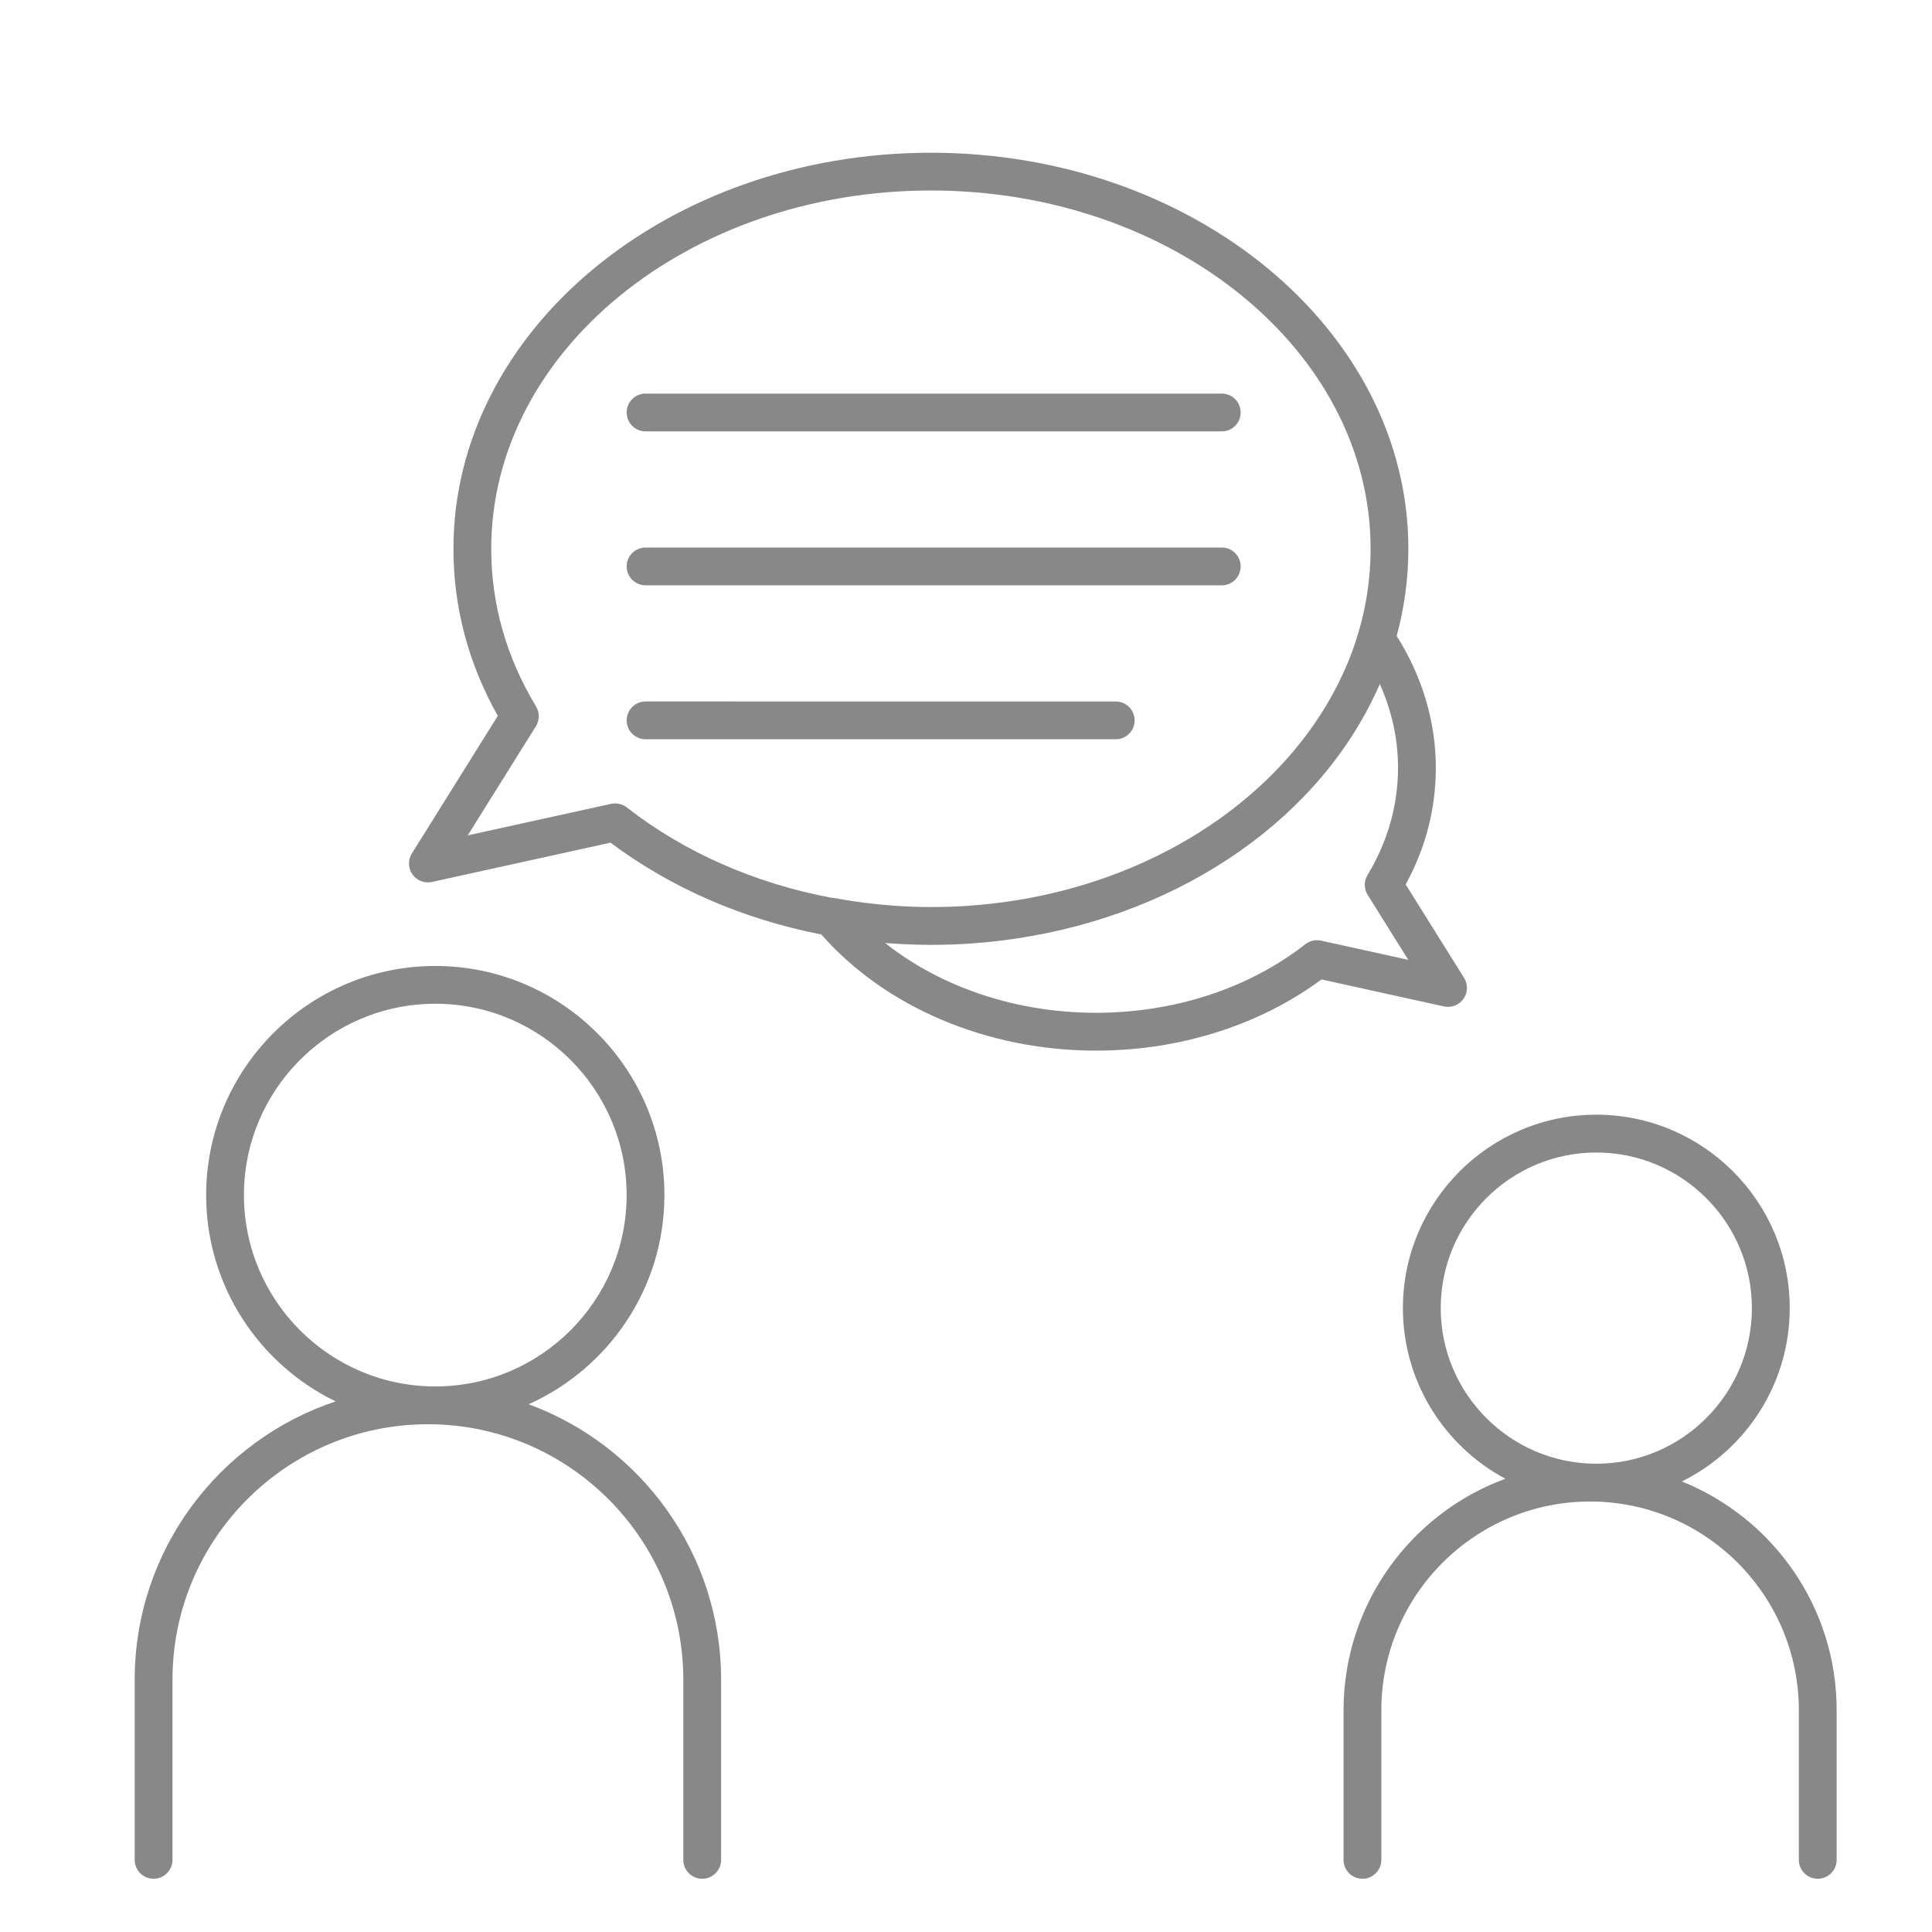 <?xml version="1.0" encoding="utf-8"?>
<!-- Generator: Adobe Illustrator 15.0.0, SVG Export Plug-In . SVG Version: 6.00 Build 0)  -->
<!DOCTYPE svg PUBLIC "-//W3C//DTD SVG 1.1//EN" "http://www.w3.org/Graphics/SVG/1.1/DTD/svg11.dtd">
<svg version="1.1" xmlns="http://www.w3.org/2000/svg" xmlns:xlink="http://www.w3.org/1999/xlink" x="0px" y="0px" width="50px"
	 height="50px" viewBox="0 0 50 50" enable-background="new 0 0 50 50" xml:space="preserve">
<g id="Layer_1" display="none">
	<g display="inline">
		<path fill="none" stroke="#888888" stroke-linecap="round" stroke-linejoin="round" stroke-miterlimit="10" d="M13.246,44.587
			c1.314-4.614,1.607-6.334,1.063-9.265c-0.11-0.604-0.257-1.257-0.438-1.996c-0.164-0.672-0.402-1.321-0.697-1.943
			c-0.295-0.624-0.649-1.222-1.043-1.794c-0.45-0.653-0.857-1.378-1.216-2.146c-1.246-2.657-1.927-5.833-1.927-8.409
			c0-6.437,3.735-11.828,10.938-13.256c1.223-0.244,2.545-0.373,3.967-0.373c8.146,0,14.597,5.531,14.895,12.974
			c0.006,0.154-0.099,0.605-0.237,1.122c-0.358,1.352-0.075,2.791,0.764,3.91c1.069,1.426,1.647,2.479,2.391,3.471
			c0.261,0.349,0.145,0.849-0.245,1.043l-2.142,1.071c-0.286,0.144-0.402,0.491-0.259,0.776l0.471,1.62
			c0.07,0.241-0.042,0.5-0.269,0.612l-1.186,0.594c-0.07,0.035-0.1,0.121-0.063,0.191l0.608,1.217
			c0.106,0.214,0.064,0.474-0.105,0.644l-0.458,0.459c-0.072,0.071-0.123,0.162-0.148,0.26L37.7,37.674
			c-0.14,0.559-0.642,0.95-1.217,0.95l-4.649-0.059v6.021"/>
		<polygon fill="none" stroke="#888888" stroke-linecap="round" stroke-linejoin="round" stroke-miterlimit="10" points="
			32.028,16.212 32.649,17.329 31.301,18.51 30.275,17.749 28.793,18.043 28.137,19.139 26.439,18.563 26.587,17.294 25.59,16.157 
			24.313,16.136 23.964,14.378 25.136,13.871 25.622,12.439 25.001,11.323 26.349,10.142 27.374,10.903 28.856,10.609 29.514,9.513 
			31.211,10.09 31.063,11.358 32.061,12.495 33.337,12.516 33.687,14.273 32.515,14.781 		"/>
		
			<circle fill="none" stroke="#888888" stroke-linecap="round" stroke-linejoin="round" stroke-miterlimit="10" cx="28.825" cy="14.326" r="1.517"/>
		<polygon fill="none" stroke="#888888" stroke-linecap="round" stroke-linejoin="round" stroke-miterlimit="10" points="
			22.609,26.412 23.146,27.935 21.436,28.938 20.37,27.726 18.703,27.861 17.847,29.23 15.996,28.519 16.279,26.929 15.133,25.711 
			13.53,25.896 12.933,24.004 14.352,23.235 14.59,21.579 13.445,20.441 14.552,18.794 16.038,19.424 17.481,18.578 17.658,16.974 
			19.635,16.813 20.069,18.367 21.63,18.968 22.995,18.105 24.354,19.55 23.408,20.859 23.912,22.454 25.438,22.983 25.155,24.947 
			23.543,25.024 		"/>
		
			<circle fill="none" stroke="#888888" stroke-linecap="round" stroke-linejoin="round" stroke-miterlimit="10" cx="19.151" cy="23.081" r="1.971"/>
	</g>
</g>
<g id="Layer_2" display="none">
	<g display="inline">
		<g>
			<path fill="none" stroke="#888888" stroke-linecap="round" stroke-linejoin="round" stroke-miterlimit="10" d="M27.112,15.638
				l19.973-7.967c0,0,0.168,30.913,0,31.081c-0.169,0.168-19.973,7.742-19.973,7.742h-4.264c0,0-19.804-7.574-19.973-7.742
				c-0.168-0.168,0-31.081,0-31.081l19.973,7.967H27.112z"/>
			
				<line fill="none" stroke="#888888" stroke-linecap="round" stroke-linejoin="round" stroke-miterlimit="10" x1="22.848" y1="46.494" x2="22.848" y2="15.638"/>
			
				<line fill="none" stroke="#888888" stroke-linecap="round" stroke-linejoin="round" stroke-miterlimit="10" x1="27.112" y1="15.638" x2="27.112" y2="46.494"/>
			<polygon fill="none" stroke="#888888" stroke-linecap="round" stroke-linejoin="round" stroke-miterlimit="10" points="
				43.55,18.742 30.954,24.146 30.954,19.919 43.55,14.403 			"/>
		</g>
		<polyline fill="none" stroke="#888888" stroke-linecap="round" stroke-linejoin="round" stroke-miterlimit="10" points="
			4.598,8.358 7.109,5.462 24.98,12.603 		"/>
		<polyline fill="none" stroke="#888888" stroke-linecap="round" stroke-linejoin="round" stroke-miterlimit="10" points="
			45.362,8.358 42.852,5.462 24.98,12.603 		"/>
	</g>
</g>
<g id="Layer_3">
	<g>
		<path fill="#888888" d="M37.875,25.85c0.113-0.16,0.12-0.374,0.016-0.541l-1.512-2.419c0.519-0.949,0.78-1.965,0.78-3.022
			c0-1.187-0.35-2.361-1.013-3.409c0.197-0.726,0.302-1.48,0.302-2.255c0-5.652-5.543-10.251-12.356-10.251
			S11.735,8.551,11.735,14.203c0,1.514,0.386,2.968,1.148,4.324l-2.224,3.561c-0.104,0.167-0.099,0.38,0.015,0.541
			c0.113,0.161,0.311,0.238,0.504,0.196l4.623-1.017c1.563,1.173,3.438,1.983,5.456,2.376c1.655,1.886,4.294,3.006,7.106,3.006
			c2.164,0,4.227-0.652,5.837-1.842l3.17,0.698C37.563,26.088,37.762,26.011,37.875,25.85z M15.918,20.792
			c-0.035,0-0.07,0.004-0.105,0.012l-3.708,0.815l1.764-2.824c0.098-0.156,0.099-0.354,0.004-0.512
			c-0.77-1.276-1.16-2.648-1.16-4.08c0-5.113,5.104-9.273,11.379-9.273s11.379,4.16,11.379,9.273c0,0.753-0.111,1.485-0.32,2.187
			c-0.001,0.003-0.003,0.006-0.004,0.009c-0.077,0.26-0.168,0.515-0.271,0.765c-0.001,0-0.001,0.001-0.001,0.001
			c-0.041,0.099-0.085,0.197-0.13,0.294c-1.327,2.874-4.357,5.074-8.083,5.778c-0.002,0-0.004,0-0.005,0.001
			c-0.09,0.017-0.181,0.033-0.271,0.048c-0.094,0.016-0.188,0.03-0.283,0.044c-0.063,0.009-0.127,0.017-0.19,0.026
			c-0.088,0.011-0.176,0.022-0.264,0.032c-0.053,0.006-0.106,0.012-0.159,0.017c-0.117,0.012-0.234,0.022-0.353,0.031
			c-0.037,0.002-0.074,0.005-0.111,0.008c-0.136,0.009-0.271,0.016-0.408,0.021c-0.028,0.001-0.057,0.001-0.086,0.002
			c-0.146,0.004-0.292,0.007-0.439,0.007c-0.149,0-0.298-0.004-0.446-0.008c-0.671-0.023-1.359-0.098-2.05-0.224
			c-0.027-0.005-0.053-0.007-0.08-0.008c-1.975-0.373-3.801-1.17-5.297-2.34C16.133,20.828,16.026,20.792,15.918,20.792z
			 M34.189,24.344c-0.143-0.031-0.291,0.002-0.406,0.092c-1.465,1.145-3.39,1.775-5.42,1.775c-2.059,0-4.008-0.658-5.455-1.805
			c0.085,0.007,0.171,0.011,0.256,0.016c0.059,0.004,0.117,0.007,0.176,0.01c0.088,0.004,0.176,0.009,0.264,0.012
			c0.164,0.006,0.327,0.009,0.488,0.009c0.146,0,0.291-0.003,0.435-0.007c0.036-0.001,0.071-0.002,0.107-0.003
			c0.14-0.005,0.279-0.011,0.419-0.02c0.025-0.002,0.052-0.004,0.077-0.006c0.113-0.008,0.227-0.017,0.339-0.027
			c0.049-0.004,0.097-0.009,0.145-0.014c0.122-0.013,0.243-0.026,0.363-0.042c0.064-0.008,0.128-0.018,0.192-0.026
			c0.062-0.009,0.123-0.018,0.185-0.027c4.285-0.656,7.861-3.144,9.355-6.578c0.311,0.692,0.472,1.426,0.472,2.164
			c0,0.975-0.266,1.91-0.79,2.78c-0.095,0.158-0.094,0.355,0.004,0.512l1.05,1.681L34.189,24.344z"/>
		<path fill="#888888" d="M13.681,36.342c2.069-0.927,3.514-3.004,3.514-5.413c0-3.27-2.66-5.93-5.93-5.93s-5.93,2.661-5.93,5.93
			c0,2.346,1.37,4.378,3.351,5.339c-3.017,1.003-5.2,3.852-5.2,7.201v4.664c0,0.271,0.219,0.489,0.489,0.489
			s0.489-0.219,0.489-0.489v-4.664c0-3.645,2.965-6.61,6.61-6.61c3.645,0,6.61,2.966,6.61,6.61v4.664
			c0,0.271,0.219,0.489,0.489,0.489s0.489-0.219,0.489-0.489v-4.664C18.662,40.2,16.584,37.408,13.681,36.342z M6.313,30.929
			c0-2.73,2.222-4.952,4.952-4.952c2.731,0,4.952,2.222,4.952,4.952s-2.221,4.952-4.952,4.952
			C8.535,35.881,6.313,33.659,6.313,30.929z"/>
		<path fill="#888888" d="M43.527,38.34c1.652-0.818,2.791-2.521,2.791-4.486c0-2.761-2.246-5.006-5.006-5.006
			s-5.005,2.245-5.005,5.006c0,1.909,1.075,3.572,2.651,4.416c-2.44,0.896-4.187,3.244-4.187,5.992v3.871
			c0,0.271,0.219,0.489,0.489,0.489c0.27,0,0.489-0.219,0.489-0.489v-3.871c0-2.979,2.424-5.403,5.403-5.403
			c2.979,0,5.402,2.424,5.402,5.403v3.871c0,0.271,0.22,0.489,0.489,0.489c0.271,0,0.489-0.219,0.489-0.489v-3.871
			C47.535,41.582,45.874,39.284,43.527,38.34z M37.286,33.854c0-2.221,1.806-4.027,4.026-4.027s4.027,1.807,4.027,4.027
			c0,2.22-1.807,4.027-4.027,4.027S37.286,36.073,37.286,33.854z"/>
		<path fill="#888888" d="M16.707,11.164h14.913c0.27,0,0.488-0.219,0.488-0.489c0-0.271-0.219-0.489-0.488-0.489H16.707
			c-0.27,0-0.489,0.219-0.489,0.489C16.217,10.945,16.437,11.164,16.707,11.164z"/>
		<path fill="#888888" d="M16.707,15.148h14.913c0.27,0,0.488-0.219,0.488-0.489c0-0.271-0.219-0.489-0.488-0.489H16.707
			c-0.27,0-0.489,0.219-0.489,0.489C16.217,14.929,16.437,15.148,16.707,15.148z"/>
		<path fill="#888888" d="M28.875,19.132c0.271,0,0.489-0.219,0.489-0.489c0-0.27-0.219-0.489-0.489-0.489H16.707
			c-0.27,0-0.489,0.219-0.489,0.489c0,0.271,0.219,0.489,0.489,0.489H28.875z"/>
	</g>
</g>
<g id="Layer_4" display="none">
	<g display="inline">
		<path fill="#231F20" d="M28.334,19.975c0.813-0.695,1.33-1.727,1.33-2.877c0-2.087-1.698-3.784-3.784-3.784
			c-2.087,0-3.785,1.697-3.785,3.784c0,1.15,0.517,2.182,1.33,2.877c-1.375,0.405-3.477,1.507-3.477,4.458v4.353
			c0,0.969,0.788,1.757,1.757,1.757c0.315,0,0.611-0.084,0.867-0.23v6.018c0,1.034,0.842,1.876,1.876,1.876
			c0.573,0,1.087-0.26,1.432-0.666c0.344,0.406,0.857,0.666,1.431,0.666c1.034,0,1.876-0.842,1.876-1.876v-6.018
			c0.257,0.146,0.552,0.23,0.867,0.23c0.969,0,1.757-0.788,1.757-1.757v-4.353C31.811,21.481,29.709,20.379,28.334,19.975z
			 M22.985,17.098c0-1.596,1.298-2.895,2.895-2.895c1.596,0,2.895,1.298,2.895,2.895c0,1.201-0.736,2.233-1.78,2.671
			c-0.001,0-0.001,0-0.002,0.001c-0.343,0.143-0.719,0.223-1.112,0.223s-0.769-0.079-1.11-0.222c-0.001,0-0.002-0.001-0.003-0.001
			C23.722,19.333,22.985,18.299,22.985,17.098z M30.921,28.785c0,0.479-0.389,0.867-0.867,0.867c-0.478,0-0.867-0.389-0.867-0.867
			v-0.224V24.73c0-0.246-0.199-0.444-0.444-0.444c-0.246,0-0.445,0.198-0.445,0.444v3.831v0.224v7.544
			c0,0.544-0.442,0.986-0.986,0.986s-0.986-0.442-0.986-0.986v-6.231c0-0.246-0.199-0.445-0.444-0.445
			c-0.246,0-0.445,0.199-0.445,0.445v6.231c0,0.544-0.442,0.986-0.986,0.986s-0.986-0.442-0.986-0.986v-7.544v-0.224V24.73
			c0-0.246-0.199-0.444-0.444-0.444c-0.246,0-0.445,0.198-0.445,0.444v3.831v0.224c0,0.479-0.389,0.867-0.867,0.867
			c-0.479,0-0.867-0.389-0.867-0.867v-4.353c0-3.256,3.123-3.73,3.714-3.791c0.413,0.155,0.86,0.24,1.327,0.24
			c0.466,0,0.913-0.085,1.326-0.24c0.592,0.061,3.715,0.535,3.715,3.791V28.785z"/>
		<path fill="#231F20" d="M25.88,10.244c-6.995,0-12.686,5.69-12.686,12.685c0,4.368,2.292,8.475,6,10.779v7.754v1.345
			c0,0.901,0.76,1.636,1.695,1.636h9.981c0.935,0,1.695-0.734,1.695-1.636v-1.345v-7.754c3.707-2.305,5.999-6.411,5.999-10.779
			C38.564,15.934,32.874,10.244,25.88,10.244z M31.676,42.807c0,0.411-0.361,0.746-0.806,0.746h-9.981
			c-0.444,0-0.805-0.335-0.805-0.746v-1.345c0-0.412,0.361-0.746,0.805-0.746h9.981c0.444,0,0.806,0.334,0.806,0.746V42.807z
			 M31.893,33.075c-0.135,0.08-0.217,0.226-0.217,0.383v6.564c-0.24-0.125-0.515-0.196-0.806-0.196h-9.981
			c-0.291,0-0.565,0.071-0.805,0.196v-6.564c0-0.157-0.083-0.303-0.217-0.383c-3.566-2.117-5.782-6.006-5.782-10.146
			c0-6.504,5.291-11.795,11.795-11.795c6.503,0,11.795,5.291,11.795,11.795C37.675,27.069,35.459,30.958,31.893,33.075z"/>
		<path fill="#231F20" d="M38.12,12.583c0.114,0,0.228-0.043,0.314-0.13l2.132-2.132c0.174-0.174,0.174-0.455,0-0.629
			s-0.455-0.174-0.629,0l-2.132,2.131c-0.174,0.174-0.174,0.456,0,0.629C37.893,12.54,38.007,12.583,38.12,12.583z"/>
		<path fill="#231F20" d="M46.247,23.894h-3.015c-0.245,0-0.444,0.199-0.444,0.445c0,0.245,0.199,0.444,0.444,0.444h3.015
			c0.246,0,0.445-0.199,0.445-0.444C46.692,24.093,46.493,23.894,46.247,23.894z"/>
		<path fill="#231F20" d="M38.536,36.266c-0.174-0.174-0.455-0.174-0.629,0s-0.174,0.456,0,0.629l2.132,2.132
			c0.087,0.087,0.201,0.131,0.314,0.131c0.114,0,0.228-0.044,0.314-0.131c0.174-0.174,0.174-0.455,0-0.629L38.536,36.266z"/>
		<path fill="#231F20" d="M25.88,7.572c0.003,0,0.006-0.001,0.009-0.001s0.006,0.001,0.009,0.001c0.246,0,0.445-0.199,0.445-0.445
			V4.112c0-0.246-0.199-0.445-0.445-0.445c-0.003,0-0.006,0.001-0.009,0.001s-0.006-0.001-0.009-0.001
			c-0.246,0-0.445,0.199-0.445,0.445v3.015C25.435,7.373,25.634,7.572,25.88,7.572z"/>
		<path fill="#231F20" d="M13.342,12.453c0.087,0.087,0.201,0.13,0.314,0.13s0.228-0.043,0.314-0.13
			c0.174-0.174,0.174-0.456,0-0.629L11.84,9.692c-0.174-0.174-0.456-0.174-0.629,0c-0.174,0.174-0.174,0.455,0,0.629L13.342,12.453z
			"/>
		<path fill="#231F20" d="M8.544,23.894H5.53c-0.246,0-0.445,0.199-0.445,0.445c0,0.245,0.199,0.444,0.445,0.444h3.015
			c0.246,0,0.445-0.199,0.445-0.444C8.989,24.093,8.79,23.894,8.544,23.894z"/>
		<path fill="#231F20" d="M13.241,36.266l-2.132,2.132c-0.174,0.174-0.174,0.455,0,0.629c0.087,0.087,0.201,0.131,0.314,0.131
			s0.228-0.044,0.314-0.131l2.132-2.132c0.174-0.173,0.174-0.455,0-0.629S13.415,36.092,13.241,36.266z"/>
	</g>
</g>
<g id="Layer_5" display="none">
	<g display="inline">
		<g>
			<g>
				<g>
					
						<path fill="#FFFFFF" stroke="#010101" stroke-width="1.6" stroke-linecap="round" stroke-linejoin="round" stroke-miterlimit="10" d="
						M32.374,36.489l8.865,9.087c1.323,1.356,3.469,1.356,4.789,0c1.326-1.354,1.326-3.554,0-4.906l-8.865-9.09"/>
					
						<ellipse fill="#FFFFFF" stroke="#010101" stroke-width="1.6" stroke-linecap="round" stroke-linejoin="round" stroke-miterlimit="10" cx="22.718" cy="21.729" rx="17.385" ry="17.816"/>
					<g>
						<defs>
							<ellipse id="SVGID_1_" cx="22.718" cy="21.729" rx="14.081" ry="14.432"/>
						</defs>
						<clipPath id="SVGID_2_">
							<use xlink:href="#SVGID_1_"  overflow="visible"/>
						</clipPath>
						<g clip-path="url(#SVGID_2_)">
							
								<ellipse fill="none" stroke="#010101" stroke-width="1.6" stroke-miterlimit="10" cx="22.718" cy="17.023" rx="3.928" ry="4.025"/>
							<g>
								<path fill="none" stroke="#010101" stroke-width="1.6" stroke-miterlimit="10" d="M31.417,32.021
									c0,3.343-2.735,6.078-6.078,6.078h-5.242c-3.343,0-6.078-2.735-6.078-6.078v-2.168c0-3.343,2.735-6.078,6.078-6.078h5.242
									c3.343,0,6.078,2.735,6.078,6.078V32.021z"/>
							</g>
							<g>
								
									<line fill="none" stroke="#010101" stroke-width="1.6" stroke-linecap="round" stroke-linejoin="round" stroke-miterlimit="10" x1="17.919" y1="45.275" x2="17.919" y2="29.531"/>
							</g>
							<g>
								
									<line fill="none" stroke="#010101" stroke-width="1.6" stroke-linecap="round" stroke-linejoin="round" stroke-miterlimit="10" x1="27.516" y1="29.531" x2="27.516" y2="45.275"/>
							</g>
						</g>
					</g>
				</g>
			</g>
			<g>
				
					<path fill="none" stroke="#010101" stroke-width="1.6" stroke-linecap="round" stroke-linejoin="round" stroke-miterlimit="10" d="
					M9.295,21.753c0-7.609,6.019-13.779,13.445-13.779"/>
				<ellipse fill="none" cx="22.74" cy="21.753" rx="0.479" ry="0.492"/>
			</g>
		</g>
	</g>
</g>
<g id="Layer_6" display="none">
	<g display="inline">
		<g>
			
				<circle fill="none" stroke="#010101" stroke-width="1.6" stroke-linecap="round" stroke-linejoin="round" stroke-miterlimit="10" cx="22.215" cy="28.06" r="14.497"/>
			
				<circle fill="none" stroke="#010101" stroke-width="1.6" stroke-linecap="round" stroke-linejoin="round" stroke-miterlimit="10" cx="22.214" cy="28.06" r="9.448"/>
			
				<circle fill="none" stroke="#010101" stroke-width="1.6" stroke-linecap="round" stroke-linejoin="round" stroke-miterlimit="10" cx="22.215" cy="28.059" r="4.398"/>
		</g>
		<g>
			<g>
				<g>
					<path fill="#FFFFFF" d="M27.348,26.896c-0.213,0-0.426-0.08-0.588-0.244l-3.139-3.139c-0.326-0.325-0.326-0.851,0-1.175
						L38.786,7.173c0.162-0.163,0.375-0.244,0.588-0.244S39.8,7.01,39.962,7.173l3.139,3.138c0.325,0.325,0.325,0.851,0,1.176
						L27.936,26.652C27.773,26.816,27.561,26.896,27.348,26.896z"/>
					<path fill="#FFFFFF" d="M39.374,7.761l3.139,3.139L27.348,26.064l-3.139-3.138L39.374,7.761 M39.374,6.097
						c-0.441,0-0.864,0.175-1.177,0.487L23.032,21.75c-0.649,0.65-0.649,1.703,0,2.353l3.139,3.139
						c0.325,0.325,0.751,0.487,1.177,0.487s0.852-0.162,1.176-0.487l15.166-15.165c0.649-0.65,0.649-1.704,0-2.354l-3.139-3.139
						C40.238,6.272,39.815,6.097,39.374,6.097L39.374,6.097z"/>
				</g>
				<g>
					<path fill="#FFFFFF" d="M21.883,29.224c-0.216,0-0.429-0.085-0.588-0.243c-0.24-0.242-0.311-0.603-0.178-0.916l2.326-5.463
						c0.108-0.255,0.336-0.439,0.607-0.491c0.053-0.01,0.105-0.015,0.158-0.015c0.219,0,0.431,0.086,0.588,0.244l3.139,3.138
						c0.195,0.195,0.281,0.475,0.229,0.747s-0.236,0.499-0.49,0.607l-5.465,2.326C22.104,29.201,21.993,29.224,21.883,29.224z"/>
					<path fill="#FFFFFF" d="M24.209,22.926l3.139,3.138l-5.465,2.326L24.209,22.926 M24.209,21.262
						c-0.105,0-0.211,0.01-0.316,0.031c-0.543,0.105-0.998,0.473-1.215,0.981l-2.326,5.465c-0.266,0.624-0.125,1.348,0.355,1.827
						c0.318,0.318,0.744,0.488,1.176,0.488c0.221,0,0.441-0.043,0.652-0.133l5.464-2.326c0.509-0.217,0.876-0.672,0.981-1.215
						c0.105-0.542-0.065-1.102-0.457-1.493l-3.139-3.139C25.07,21.435,24.646,21.262,24.209,21.262L24.209,21.262z"/>
				</g>
			</g>
			
				<path fill="#FFFFFF" stroke="#010101" stroke-width="1.6" stroke-linecap="round" stroke-linejoin="round" stroke-miterlimit="10" d="
				M39.374,7.761L24.376,22.759c-0.11,0.111-0.198,0.241-0.26,0.385l-2.233,5.247l5.248-2.233c0.143-0.062,0.273-0.149,0.384-0.26
				L42.513,10.9L39.374,7.761z"/>
			
				<line fill="none" stroke="#010101" stroke-width="1.6" stroke-linecap="round" stroke-linejoin="round" stroke-miterlimit="10" x1="37.02" y1="10.115" x2="40.158" y2="13.254"/>
		</g>
		
			<line fill="none" stroke="#010101" stroke-width="1.6" stroke-linecap="round" stroke-linejoin="round" stroke-miterlimit="10" x1="25.778" y1="24.496" x2="27.348" y2="26.064"/>
	</g>
</g>
<g id="Layer_7">
</g>
</svg>
